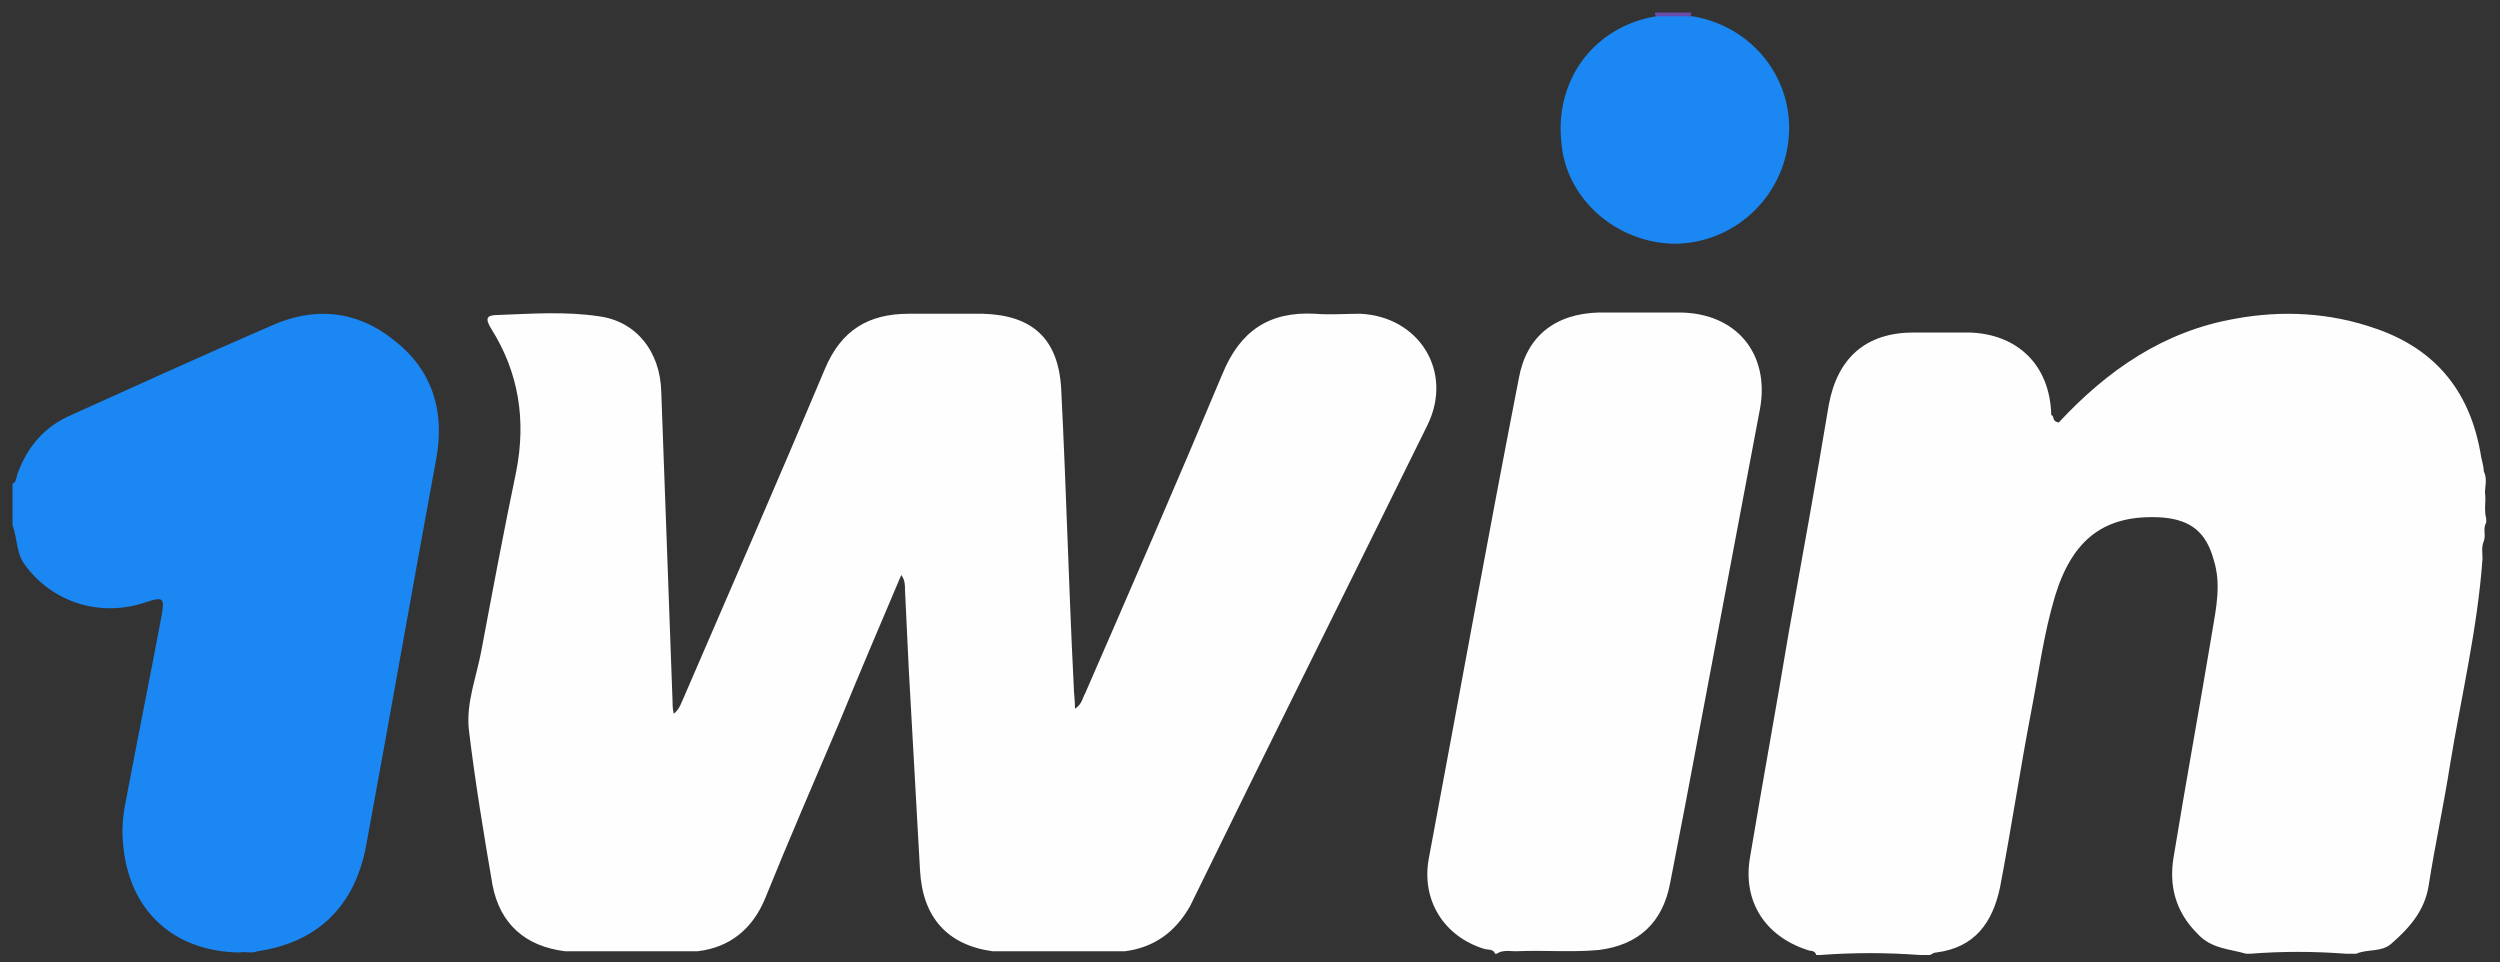 <?xml version="1.0" encoding="utf-8"?>
<svg xmlns="http://www.w3.org/2000/svg" height="77px" id="Layer_1" style="enable-background:new 0 0 200 77;" version="1.1" viewBox="0 0 200 77" width="200px" x="0px" y="0px">
<rect x="0" y="0" width="200" height="77" fill="#333333" stroke="none"/>
<style type="text/css">
	.st0{fill:#FEFEFE;}
	.st1{fill:#1A87F2;}
	.st2{fill:#6A4CAD;}
</style>
<g>
	<path class="st0" d="M164.7,33.8c3.9-4.2,8.4-7.3,14.1-8.3c3.8-0.7,7.6-0.5,11.3,0.8c4.9,1.7,7.6,5.2,8.4,10.3&#xD;&#xA;		c0.1,0.4,0.2,0.8,0.2,1.1c0.3,0.6,0.1,1.2,0.1,1.7c0.1,0.7-0.1,1.4,0.1,2.1c0,0.1,0,0.2,0,0.3c-0.3,0.5,0,1-0.2,1.5&#xD;&#xA;		c-0.2,0.5-0.1,0.9-0.1,1.4c-0.4,5.6-1.7,11-2.6,16.5c-0.5,3.2-1.2,6.4-1.7,9.6c-0.3,2-1.5,3.4-3,4.7c-0.8,0.7-1.9,0.4-2.8,0.8&#xD;&#xA;		c-0.3,0-0.5,0-0.8,0c-2.6-0.2-5.2-0.2-7.7,0c-0.1,0-0.2,0-0.3,0c-1.4-0.4-2.8-0.4-3.9-1.6c-1.8-1.8-2.3-3.9-1.9-6.2&#xD;&#xA;		c1-6.1,2.1-12.1,3.1-18.1c0.3-1.8,0.7-3.7,0.1-5.6c-0.6-2.2-1.8-3.2-4.1-3.4c-4.6-0.3-7.2,1.7-8.6,6.3c-0.9,3-1.3,6.1-1.9,9.2&#xD;&#xA;		c-0.9,4.7-1.6,9.4-2.5,14.1c-0.6,2.8-2,4.8-5.1,5.2c-0.2,0-0.3,0.1-0.5,0.2c-0.3,0-0.5,0-0.8,0c-2.7-0.2-5.3-0.2-8,0&#xD;&#xA;		c-0.1,0-0.2,0-0.3,0c-0.1-0.4-0.5-0.3-0.7-0.4c-3.4-1.1-5.2-3.9-4.6-7.4c1-6,2.1-12,3.1-18c1.1-6.1,2.2-12.2,3.2-18.2&#xD;&#xA;		c0.7-3.8,3-5.8,6.8-5.8c1.5,0,2.9,0,4.4,0c3.9,0.1,6.5,2.6,6.6,6.6C164.4,33.3,164.1,33.7,164.7,33.8z"/>
	<path class="st1" d="M1,38.7c0.3-0.1,0.3-0.5,0.4-0.8c0.8-2.2,2.2-3.8,4.3-4.7c5.3-2.4,10.6-4.8,15.9-7.1c3.5-1.6,6.9-1.3,9.9,1.1&#xD;&#xA;		c3.1,2.4,4.1,5.7,3.4,9.5C33,47,31.2,57.3,29.3,67.6c-0.9,4.9-3.9,7.8-8.7,8.5c-0.5,0.2-1,0-1.5,0.1c-5.1-0.1-8.6-3.2-9.2-8.2&#xD;&#xA;		c-0.2-1.4-0.1-2.7,0.2-4.1c0.9-4.8,1.9-9.7,2.8-14.5c0.3-1.6,0.2-1.7-1.3-1.2c-3.6,1.2-7.4,0-9.6-3c-0.7-0.9-0.6-2.1-1-3.2&#xD;&#xA;		C1,40.9,1,39.8,1,38.7z"/>
	<path class="st0" d="M119.6,76.3c-0.1-0.4-0.6-0.3-0.9-0.4c-3.2-1-5-3.9-4.4-7.2c2.4-12.8,4.7-25.6,7.2-38.4&#xD;&#xA;		c0.6-3.4,2.9-5.2,6.4-5.3c2.1,0,4.3,0,6.4,0c4.6,0,7.3,3.3,6.5,7.7c-2,10.6-4,21.2-6,31.8c-0.4,2.1-0.8,4.1-1.2,6.2&#xD;&#xA;		c-0.6,3.1-2.5,4.9-5.7,5.3c-2.2,0.2-4.4,0-6.6,0.1c-0.5,0-0.9-0.1-1.4,0.1C119.8,76.3,119.7,76.3,119.6,76.3z"/>
	<path class="st2" d="M135.3,1c0,0.1,0,0.2,0,0.2c-1,0.8-1.9,0.8-2.9,0c0-0.1,0-0.1,0-0.2C133.4,1,134.4,1,135.3,1z"/>
	<path class="st0" d="M90,76.1c-3.5,0-7.1,0-10.6,0c-3.6-0.5-5.6-2.7-5.8-6.5c-0.3-5.4-0.6-10.7-0.9-16.1c-0.1-2.1-0.2-4.2-0.3-6.3&#xD;&#xA;		c0-0.4,0-0.8-0.3-1.2c-1.7,4-3.4,8-5,11.9c-2,4.7-4,9.3-5.9,14c-1,2.4-2.8,3.9-5.4,4.2c-3.5,0-7.1,0-10.6,0&#xD;&#xA;		c-3.2-0.4-5.2-2.2-5.8-5.3c-0.7-4.1-1.4-8.3-1.9-12.5c-0.2-2.1,0.6-4.1,1-6.2c0.9-4.8,1.8-9.6,2.8-14.4c0.8-4.1,0.2-7.9-2-11.4&#xD;&#xA;		c-0.5-0.8-0.4-1.1,0.5-1.1c2.7-0.1,5.4-0.3,8.1,0.1c3,0.4,4.9,2.8,5,6c0.3,8.2,0.6,16.5,0.9,24.7c0,0.3,0,0.7,0.1,1.1&#xD;&#xA;		c0.5-0.4,0.6-0.9,0.8-1.3c3.8-8.8,7.6-17.5,11.3-26.3c1.3-3.1,3.5-4.4,6.7-4.4c2,0,4,0,5.9,0c4,0.1,6.1,2,6.3,6.1&#xD;&#xA;		c0.4,7.9,0.6,15.8,1,23.7c0,0.5,0.1,1.1,0.1,1.8c0.6-0.4,0.6-0.9,0.8-1.2c3.7-8.5,7.4-17,11-25.6c1.4-3.4,3.7-5,7.4-4.8&#xD;&#xA;		c1.2,0.1,2.4,0,3.6,0c4.7,0.2,7.5,4.6,5.4,8.9c-6.3,12.8-12.7,25.6-19,38.5C94,74.6,92.3,75.8,90,76.1z"/>
	<path class="st1" d="M132.5,1.3c1,0,1.9,0,2.9,0c4.8,0.8,8.1,5,7.7,9.7c-0.4,4.8-4.4,8.5-9.2,8.5c-4.7-0.1-8.7-3.7-9-8.2&#xD;&#xA;		C124.4,6.3,127.6,2.1,132.5,1.3z"/>
</g>
</svg>